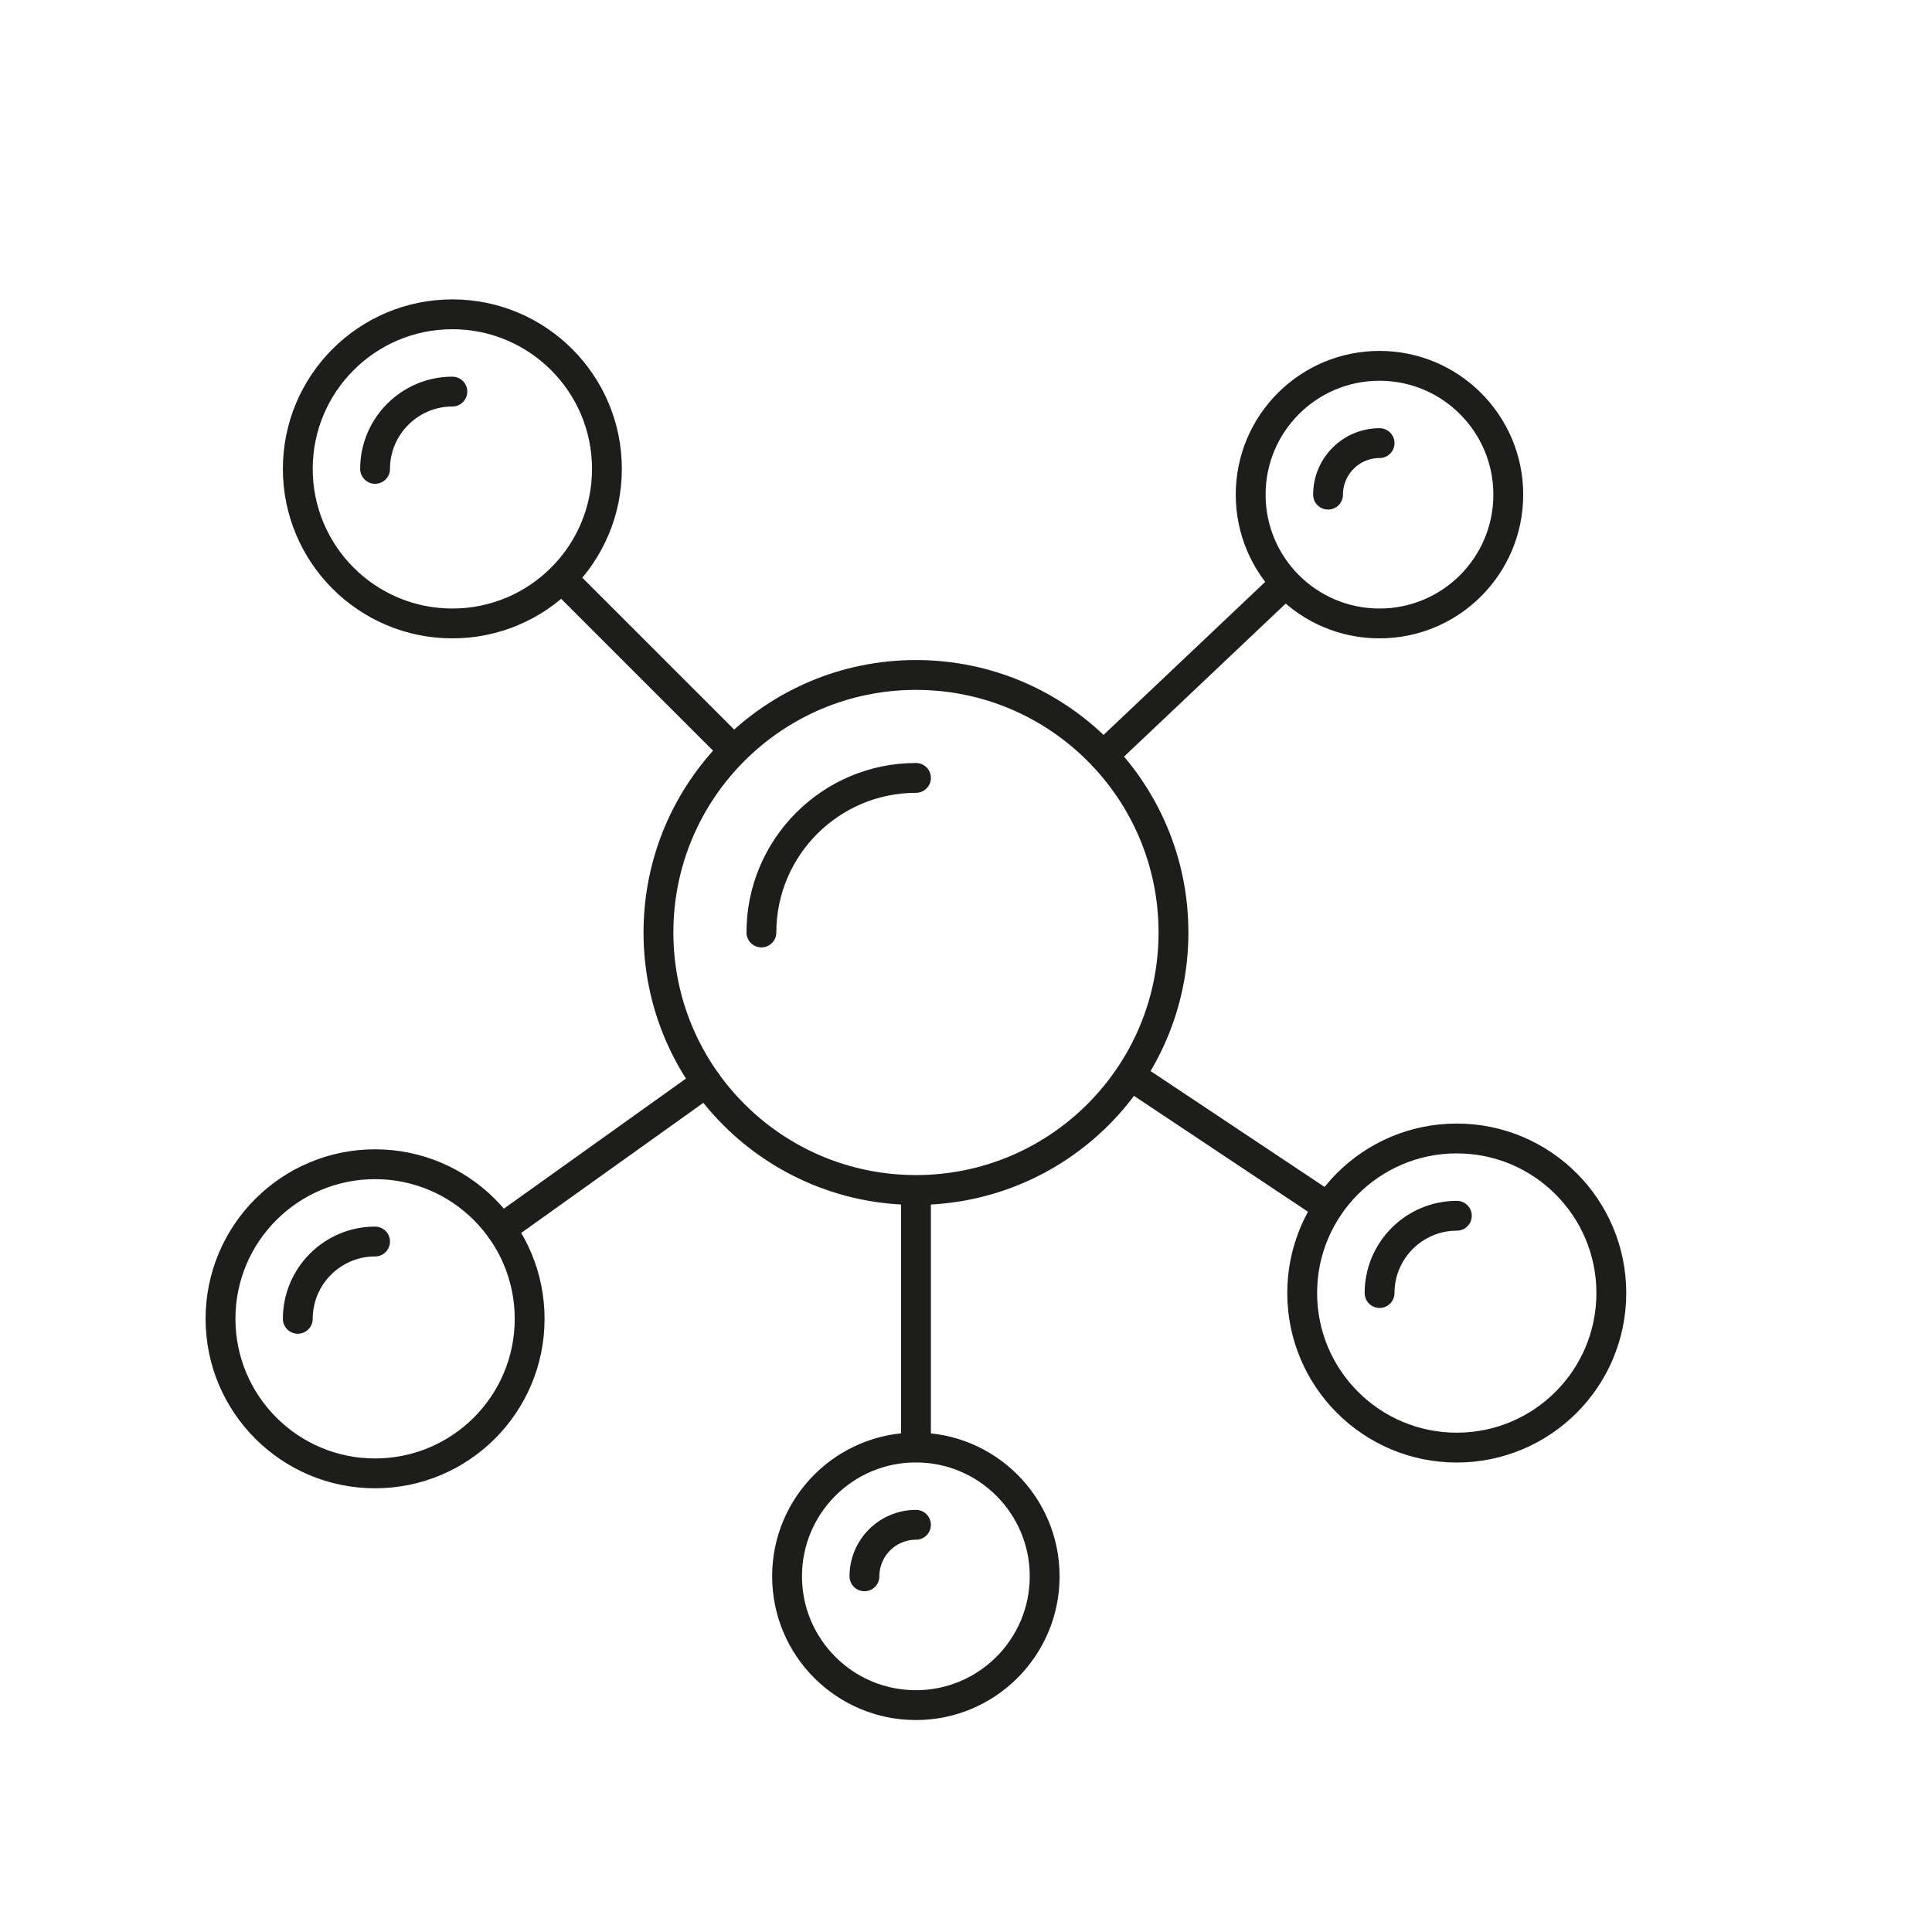 <svg viewBox="0 0 194.24 194.25" version="1.1" xmlns:xlink="http://www.w3.org/1999/xlink" xmlns="http://www.w3.org/2000/svg" id="Ebene_1">
  
  <defs>
    <style>
      .st0, .st1 {
        fill: none;
      }

      .st1 {
        stroke: #1d1d1b;
        stroke-linecap: round;
        stroke-linejoin: round;
        stroke-width: 3px;
      }

      .st2 {
        clip-path: url(#clippath);
      }
    </style>
    <clipPath id="clippath">
      <rect height="142.83" width="142.83" y="30.11" x="20.67" class="st0"></rect>
    </clipPath>
  </defs>
  <g class="st2">
    <path d="M92.09,145.54v-25.89M71.04,108.8l-20.69,14.78M133.54,121.38l-19.91-13.26M129.27,58.61l-18.36,17.38M73.78,75.44l-17.32-17.32M133.52,49.73c0-2.86,2.32-5.18,5.18-5.18M151.64,49.73c0-7.15-5.8-12.95-12.95-12.95s-12.95,5.79-12.95,12.95,5.8,12.95,12.95,12.95,12.95-5.79,12.95-12.95ZM86.91,158.48c0-2.86,2.32-5.18,5.18-5.18M105.03,158.48c0-7.15-5.8-12.95-12.95-12.95s-12.95,5.8-12.95,12.95,5.8,12.95,12.95,12.95,12.95-5.8,12.95-12.95ZM138.7,130c0-4.28,3.48-7.77,7.77-7.77M162,130c0-8.58-6.95-15.54-15.54-15.54s-15.54,6.96-15.54,15.54,6.96,15.54,15.54,15.54,15.54-6.95,15.54-15.54ZM29.94,132.59c0-4.28,3.49-7.77,7.77-7.77M53.25,132.59c0-8.58-6.96-15.54-15.54-15.54s-15.54,6.96-15.54,15.54,6.96,15.54,15.54,15.54,15.54-6.95,15.54-15.54ZM37.71,47.14c0-4.28,3.49-7.77,7.77-7.77M61.02,47.14c0-8.58-6.96-15.54-15.54-15.54s-15.54,6.96-15.54,15.54,6.96,15.54,15.54,15.54,15.54-6.95,15.54-15.54ZM76.55,93.75c0-8.57,6.97-15.54,15.54-15.54M117.98,93.75c0-14.3-11.59-25.89-25.89-25.89s-25.89,11.59-25.89,25.89,11.59,25.89,25.89,25.89,25.89-11.59,25.89-25.89Z" class="st1"></path>
  </g>
</svg>